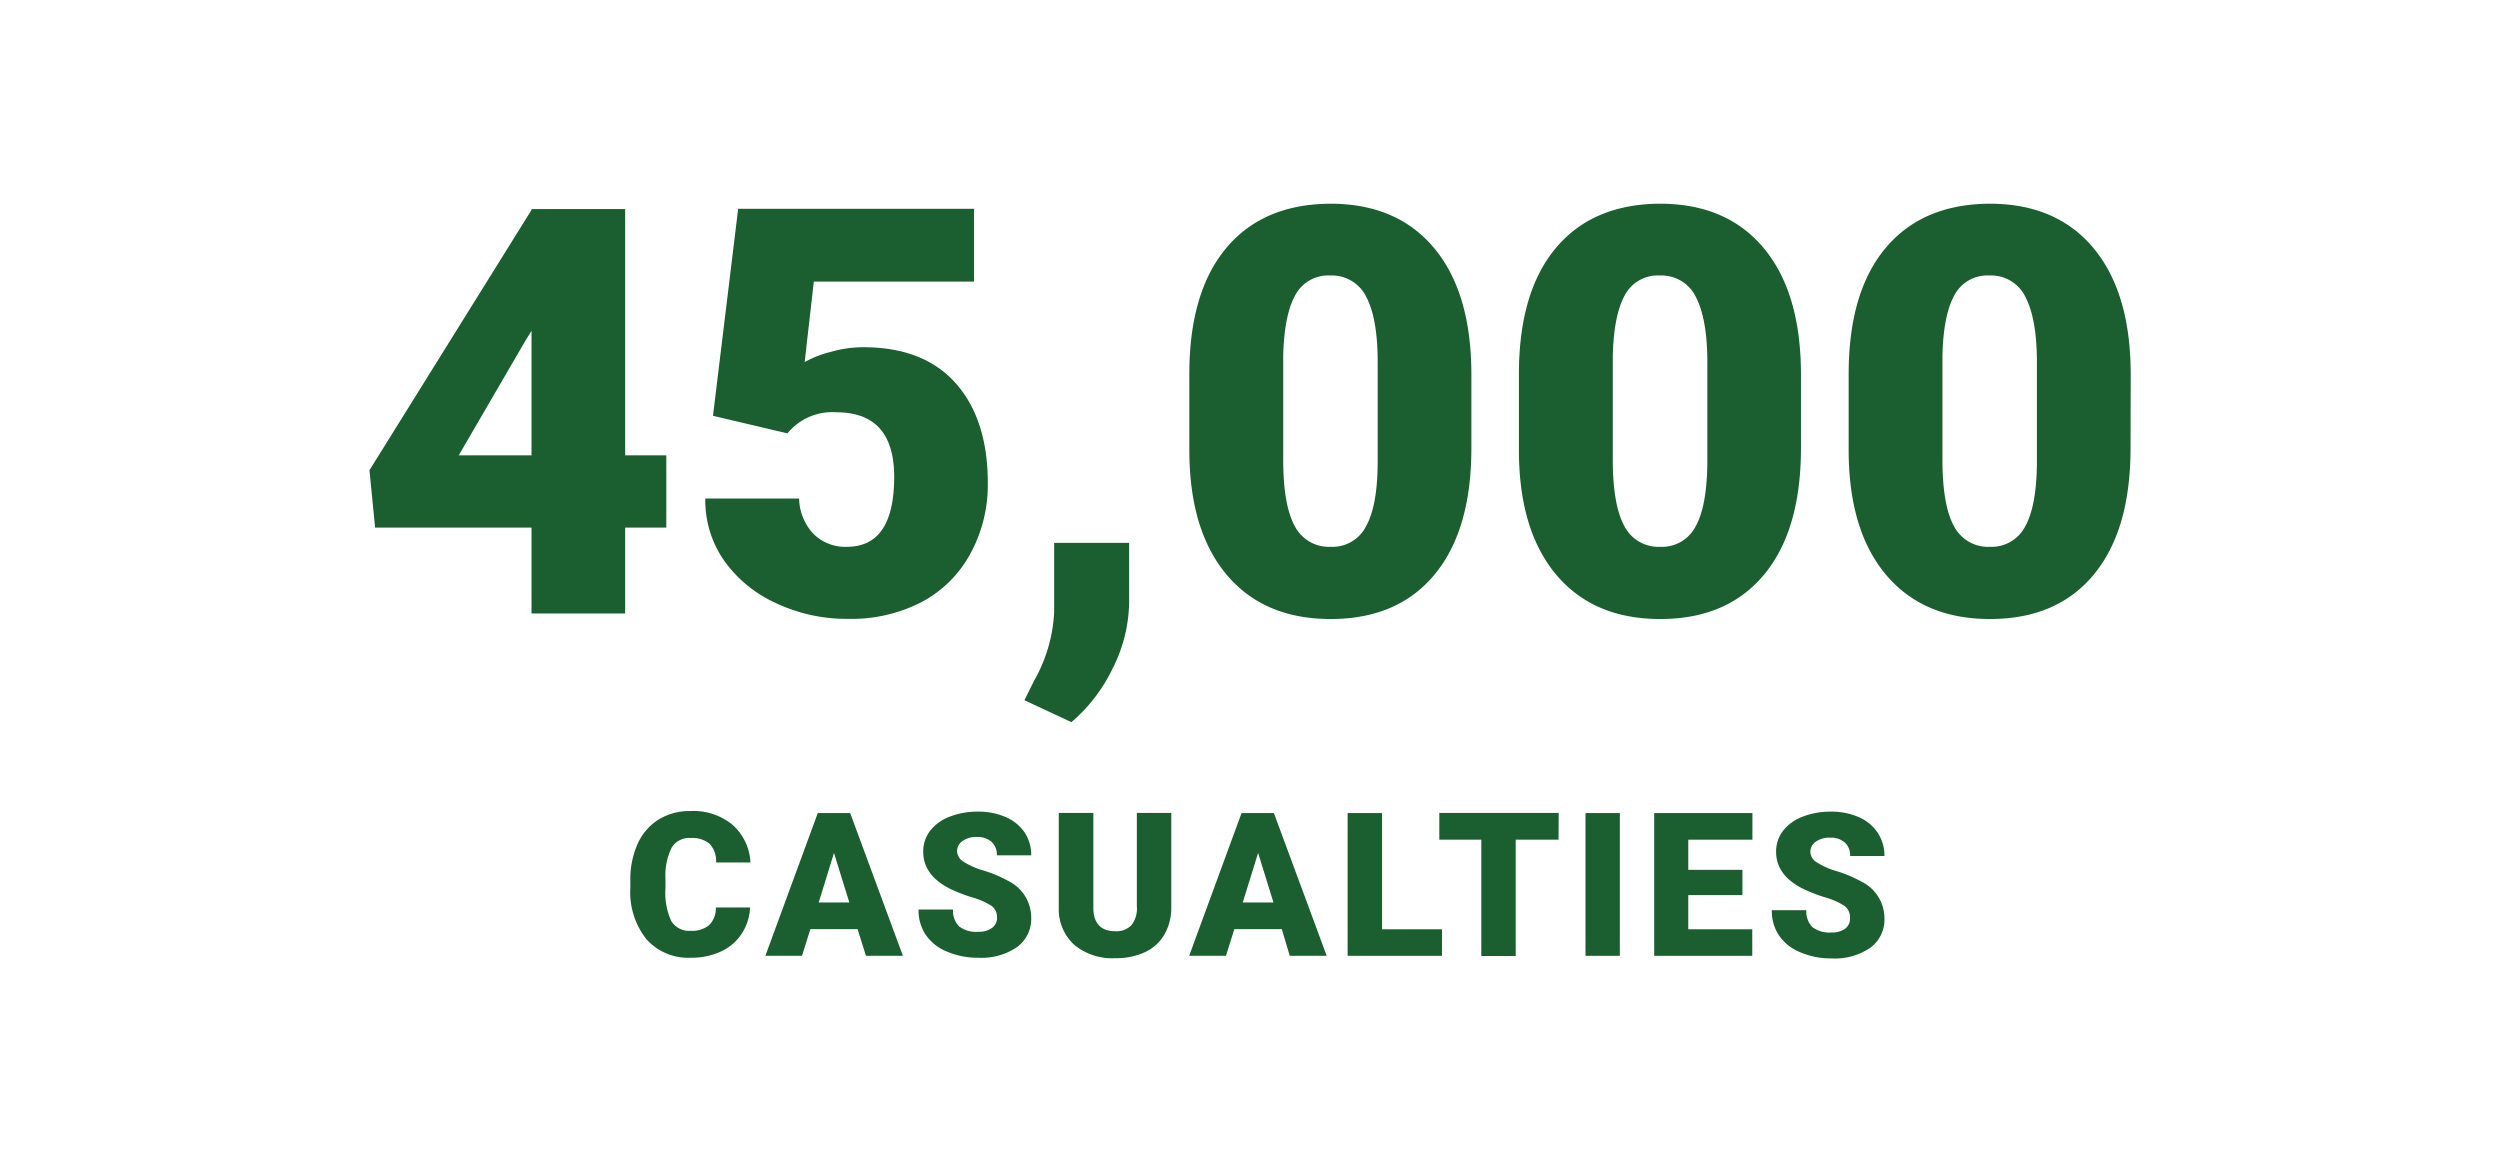 <svg xmlns="http://www.w3.org/2000/svg" width="297.73" height="138.27" viewBox="0 0 297.73 138.27">
  <g id="Layer_2" data-name="Layer 2">
    <g>
      <g>
        <path d="M89.33,108.07a6.17,6.17,0,0,1-1,3.13,5.85,5.85,0,0,1-2.46,2.11,8.37,8.37,0,0,1-3.62.75A6.66,6.66,0,0,1,77,111.87a9,9,0,0,1-1.93-6.16v-.85a10.3,10.3,0,0,1,.87-4.37,6.6,6.6,0,0,1,2.51-2.9,7,7,0,0,1,3.78-1,7.31,7.31,0,0,1,5,1.63,6.39,6.39,0,0,1,2.14,4.49H85.28a3,3,0,0,0-.78-2.23,3.24,3.24,0,0,0-2.25-.68A2.43,2.43,0,0,0,80,100.93a7.46,7.46,0,0,0-.75,3.65v1.21a8.09,8.09,0,0,0,.69,3.89,2.49,2.49,0,0,0,2.35,1.17,3.17,3.17,0,0,0,2.16-.67,2.81,2.81,0,0,0,.8-2.11Z" style="fill: #1b5f30"/>
        <path d="M102.13,110.65H96.51l-1,3.18H91.15l6.24-17h3.86l6.28,17h-4.4Zm-4.63-3.17h3.65l-1.83-5.9Z" style="fill: #1b5f30"/>
        <path d="M118.74,109.3a1.69,1.69,0,0,0-.63-1.4,8.17,8.17,0,0,0-2.24-1,21,21,0,0,1-2.62-1q-3.3-1.62-3.3-4.46a4,4,0,0,1,.82-2.5,5.35,5.35,0,0,1,2.33-1.68,9.1,9.1,0,0,1,3.39-.6,8,8,0,0,1,3.29.65A5.23,5.23,0,0,1,122,99.1a4.82,4.82,0,0,1,.81,2.76h-4.09a2.07,2.07,0,0,0-.64-1.61,2.5,2.5,0,0,0-1.72-.57,2.81,2.81,0,0,0-1.74.48,1.49,1.49,0,0,0-.64,1.23,1.53,1.53,0,0,0,.7,1.19,9.06,9.06,0,0,0,2.47,1.1,15.05,15.05,0,0,1,2.9,1.22,4.87,4.87,0,0,1,2.76,4.38,4.15,4.15,0,0,1-1.69,3.51,7.47,7.47,0,0,1-4.61,1.27,9.26,9.26,0,0,1-3.75-.74,5.58,5.58,0,0,1-2.52-2,5.25,5.25,0,0,1-.85-3h4.11a2.64,2.64,0,0,0,.71,2,3.36,3.36,0,0,0,2.3.65,2.64,2.64,0,0,0,1.6-.44A1.45,1.45,0,0,0,118.74,109.3Z" style="fill: #1b5f30"/>
        <path d="M139.49,96.81V108a6.41,6.41,0,0,1-.81,3.28,5.26,5.26,0,0,1-2.31,2.11,8.16,8.16,0,0,1-3.56.72,7.06,7.06,0,0,1-4.9-1.61,5.76,5.76,0,0,1-1.82-4.42V96.81h4.12v11.3c0,1.86.91,2.79,2.6,2.79a2.49,2.49,0,0,0,1.92-.7,3.22,3.22,0,0,0,.66-2.27V96.81Z" style="fill: #1b5f30"/>
        <path d="M152.65,110.65H147l-1,3.18h-4.38l6.24-17h3.85l6.29,17h-4.4ZM148,107.48h3.66l-1.83-5.9Z" style="fill: #1b5f30"/>
        <path d="M164.59,110.67h7.14v3.16H160.49v-17h4.1Z" style="fill: #1b5f30"/>
        <path d="M185.61,100h-5.1v13.85h-4.1V100h-5V96.81h14.22Z" style="fill: #1b5f30"/>
        <path d="M192.91,113.83h-4.09v-17h4.09Z" style="fill: #1b5f30"/>
        <path d="M207.51,106.6h-6.45v4.07h7.62v3.16H197v-17H208.7V100h-7.64v3.59h6.45Z" style="fill: #1b5f30"/>
        <path d="M220.32,109.3a1.67,1.67,0,0,0-.64-1.4,8.07,8.07,0,0,0-2.23-1,21,21,0,0,1-2.62-1q-3.32-1.62-3.31-4.46a4,4,0,0,1,.83-2.5,5.29,5.29,0,0,1,2.33-1.68,9.06,9.06,0,0,1,3.39-.6,8.08,8.08,0,0,1,3.29.65,5.23,5.23,0,0,1,2.26,1.87,4.89,4.89,0,0,1,.8,2.76h-4.09a2.06,2.06,0,0,0-.63-1.61,2.51,2.51,0,0,0-1.73-.57,2.8,2.8,0,0,0-1.73.48,1.47,1.47,0,0,0-.64,1.23,1.5,1.5,0,0,0,.7,1.19,9.06,9.06,0,0,0,2.47,1.1,14.93,14.93,0,0,1,2.89,1.22,4.87,4.87,0,0,1,2.76,4.38,4.16,4.16,0,0,1-1.68,3.51,7.48,7.48,0,0,1-4.62,1.27,9.25,9.25,0,0,1-3.74-.74,5.58,5.58,0,0,1-2.52-2,5.25,5.25,0,0,1-.85-3h4.11a2.64,2.64,0,0,0,.71,2,3.33,3.33,0,0,0,2.29.65,2.65,2.65,0,0,0,1.61-.44A1.48,1.48,0,0,0,220.32,109.3Z" style="fill: #1b5f30"/>
      </g>
      <g>
        <path d="M74.45,54.23h4.9v8.6h-4.9V73.06H63.3V62.83H44.67L44,56,63.3,25v-.1H74.45Zm-19.82,0H63.3V39.4l-.7,1.13Z" style="fill: #1b5f30"/>
        <path d="M84.91,49.52l3-24.65H116v8.67H96.92l-1.09,9.58A12.74,12.74,0,0,1,99,41.89a14,14,0,0,1,3.79-.54c4.79,0,8.46,1.42,11,4.26s3.85,6.81,3.85,11.93a17.1,17.1,0,0,1-2.07,8.39,14.16,14.16,0,0,1-5.81,5.77,18.25,18.25,0,0,1-8.83,2,19.67,19.67,0,0,1-8.51-1.87,15.26,15.26,0,0,1-6.22-5.12A12.49,12.49,0,0,1,84,59.37H95.17a6.28,6.28,0,0,0,1.69,4.19,5.33,5.33,0,0,0,4,1.56q5.63,0,5.63-8.33,0-7.69-6.89-7.69a6.87,6.87,0,0,0-5.82,2.51Z" style="fill: #1b5f30"/>
        <path d="M127.6,86,122,83.39l1.12-2.26a18.3,18.3,0,0,0,2.42-8.2V64.65h8.93l0,7.18a17.94,17.94,0,0,1-1.95,7.75A19.47,19.47,0,0,1,127.6,86Z" style="fill: #1b5f30"/>
        <path d="M175.23,53.37q0,9.77-4.39,15.06t-12.36,5.29q-8,0-12.44-5.33t-4.4-15V44.56q0-9.75,4.38-15t12.4-5.3q8,0,12.41,5.33t4.4,15.06ZM164.07,43.14q0-5.19-1.35-7.76a4.55,4.55,0,0,0-4.3-2.57,4.43,4.43,0,0,0-4.19,2.39q-1.3,2.38-1.41,7.21V54.72q0,5.4,1.36,7.9a4.56,4.56,0,0,0,4.3,2.5,4.47,4.47,0,0,0,4.2-2.44q1.37-2.43,1.39-7.62Z" style="fill: #1b5f30"/>
        <path d="M214.48,53.37q0,9.77-4.39,15.06t-12.36,5.29q-8,0-12.44-5.33t-4.4-15V44.56q0-9.75,4.38-15t12.4-5.3q8,0,12.41,5.33t4.4,15.06ZM203.33,43.14c0-3.46-.46-6-1.36-7.76a4.55,4.55,0,0,0-4.3-2.57,4.43,4.43,0,0,0-4.19,2.39q-1.3,2.38-1.41,7.21V54.72c0,3.6.46,6.23,1.36,7.9a4.56,4.56,0,0,0,4.3,2.5,4.5,4.5,0,0,0,4.21-2.44q1.35-2.43,1.39-7.62Z" style="fill: #1b5f30"/>
        <path d="M253.73,53.37q0,9.77-4.38,15.06T237,73.72q-8,0-12.44-5.33t-4.4-15V44.56q0-9.75,4.38-15t12.4-5.3q8,0,12.41,5.33t4.4,15.06ZM242.58,43.14c0-3.46-.46-6-1.36-7.76a4.54,4.54,0,0,0-4.3-2.57,4.43,4.43,0,0,0-4.19,2.39q-1.3,2.38-1.4,7.21V54.72q0,5.4,1.35,7.9a4.57,4.57,0,0,0,4.3,2.5,4.5,4.5,0,0,0,4.21-2.44c.9-1.62,1.37-4.16,1.39-7.62Z" style="fill: #1b5f30"/>
      </g>
    </g>
  </g>
</svg>
